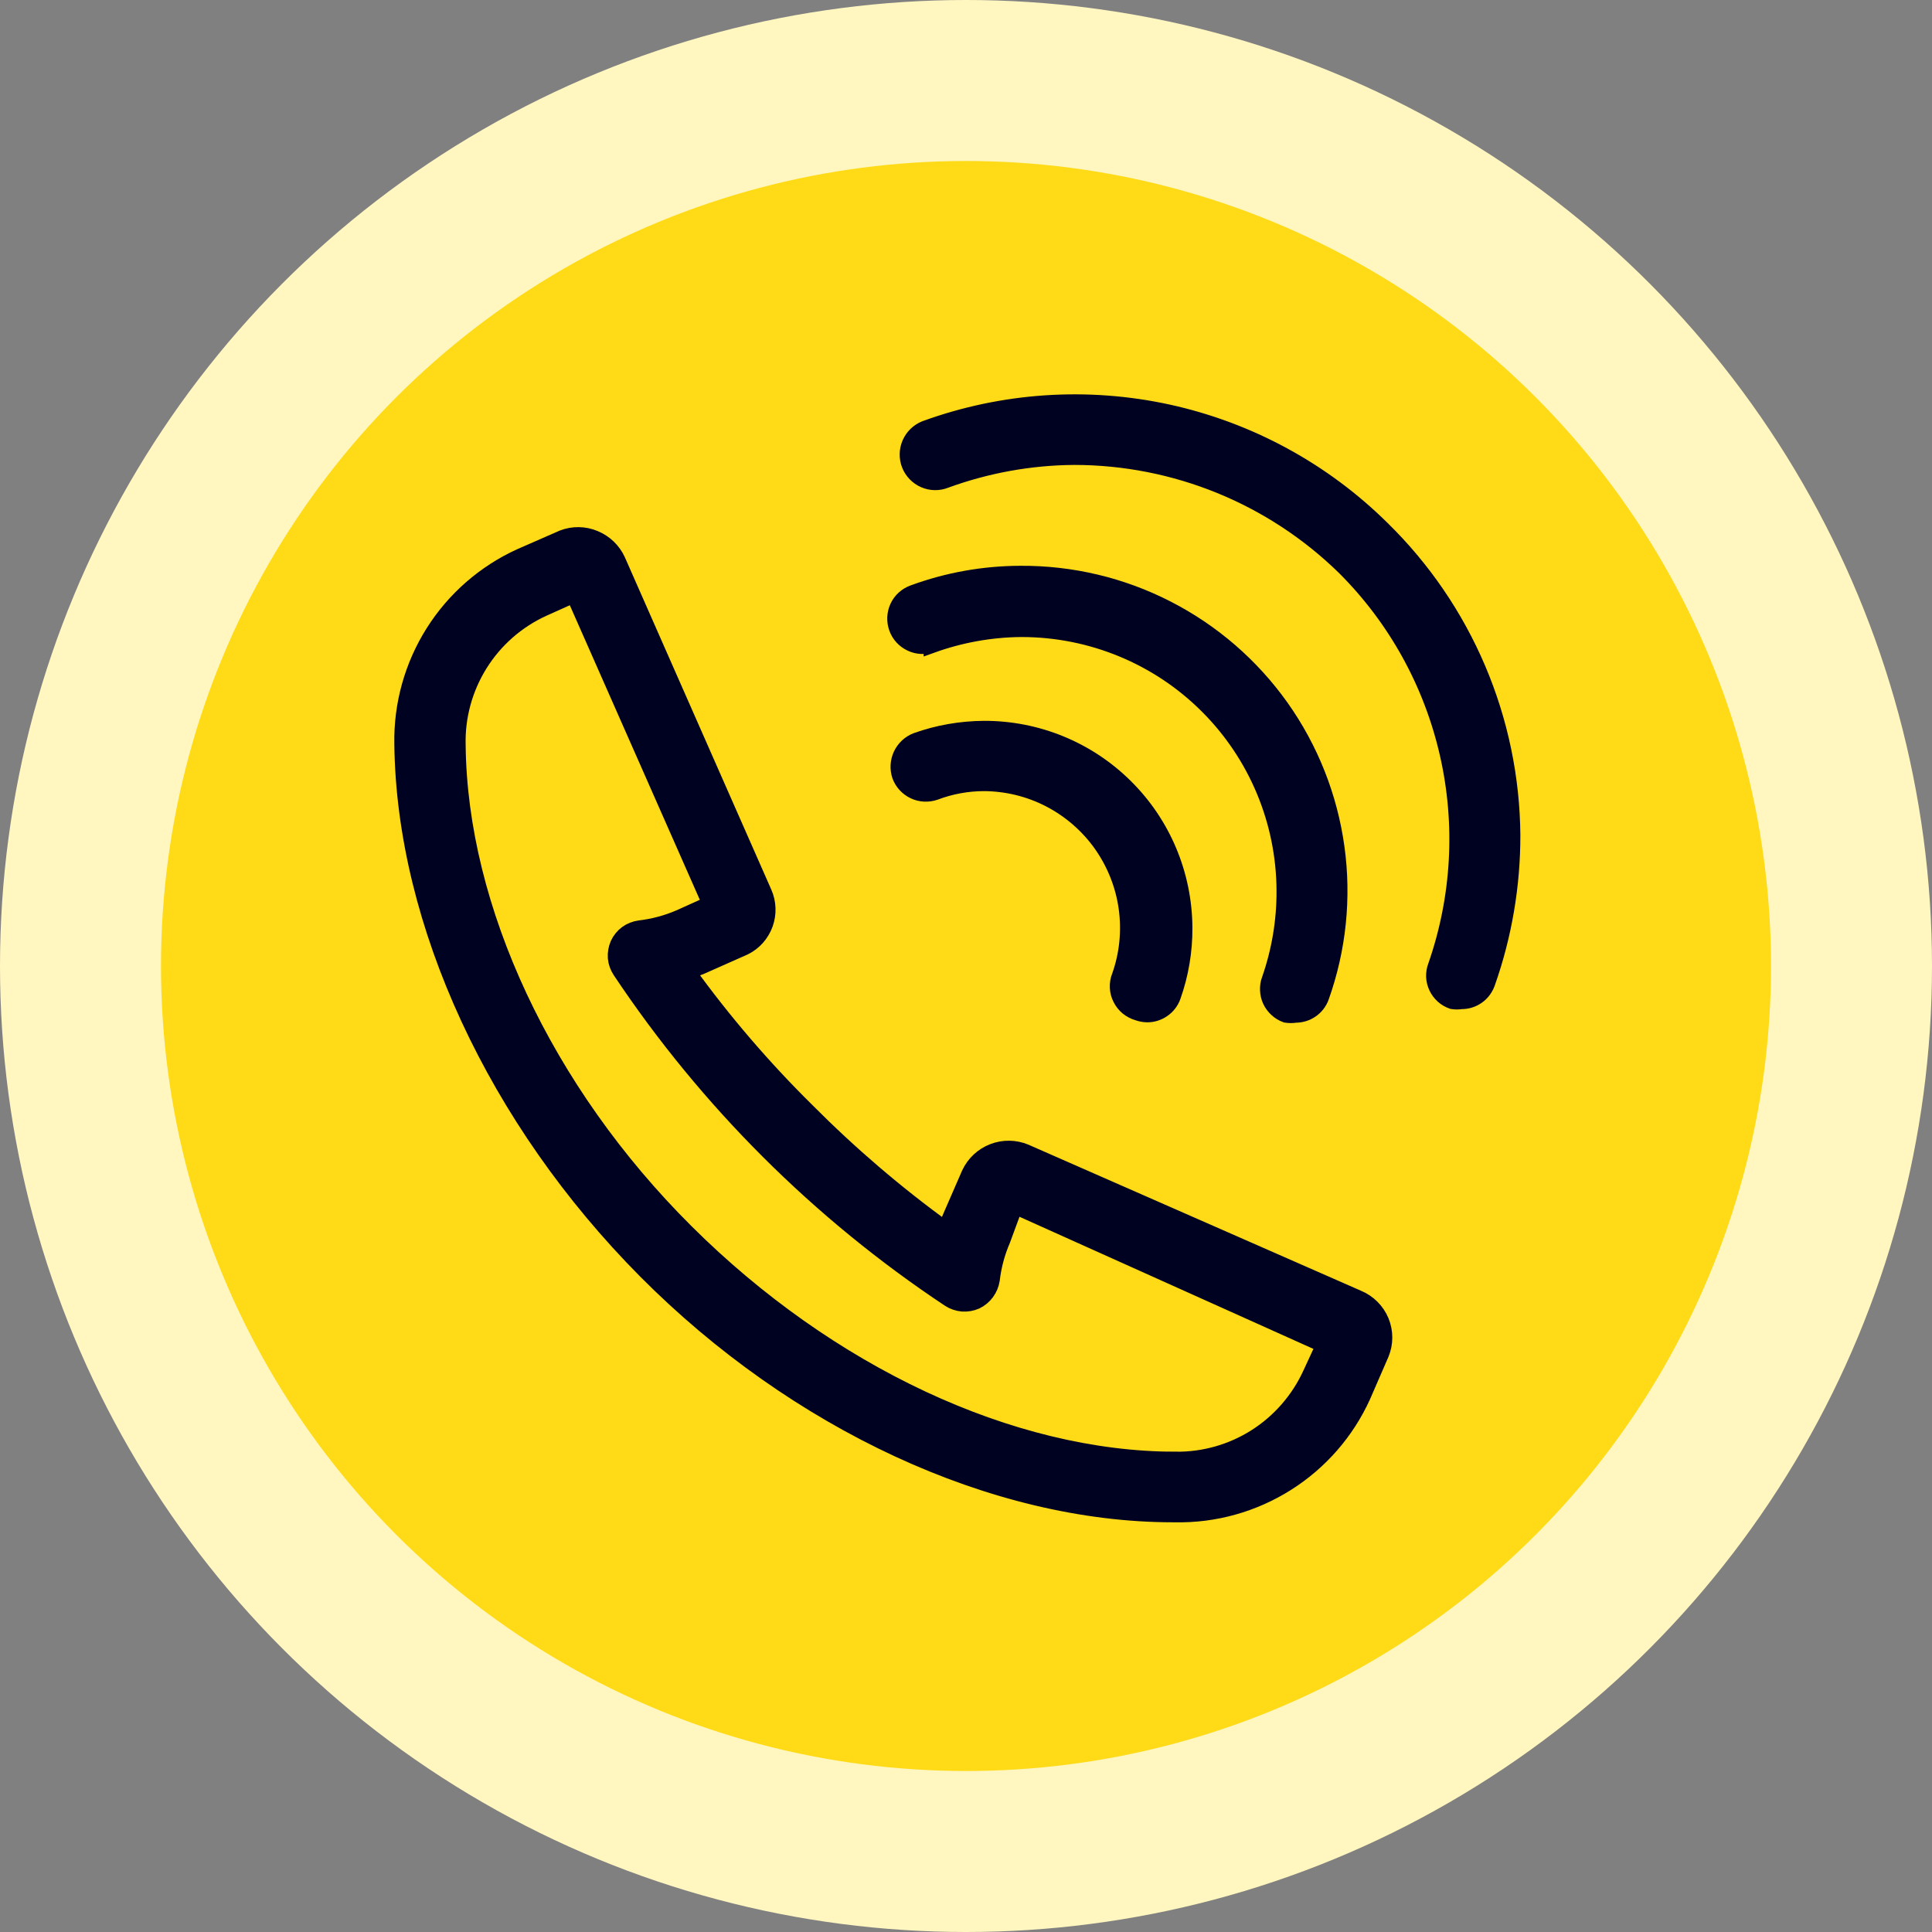<svg width="24" height="24" viewBox="0 0 24 24" fill="none" xmlns="http://www.w3.org/2000/svg">
<rect x="0" y="0" width="24" height="24" fill="#808080" stroke="none"/>
<circle cx="12" cy="12" r="12" fill="#FFF6C0"/>
<circle cx="12" cy="12" r="10" fill="#FFDA16"/>
<path d="M16.866 16.127L12.736 14.313C12.609 14.26 12.466 14.258 12.337 14.308C12.208 14.358 12.104 14.455 12.045 14.581L11.816 15.107C11.791 15.164 11.769 15.22 11.747 15.276C11.132 14.831 10.555 14.337 10.02 13.799C9.479 13.265 8.983 12.687 8.538 12.071L8.719 11.998L9.246 11.764C9.366 11.705 9.457 11.601 9.502 11.476C9.547 11.35 9.542 11.212 9.488 11.091L7.67 6.965C7.614 6.841 7.512 6.743 7.386 6.691C7.26 6.638 7.119 6.636 6.992 6.685L6.469 6.914C6.024 7.116 5.647 7.444 5.386 7.858C5.125 8.272 4.991 8.753 5 9.242C5.026 11.466 6.162 13.911 8.024 15.786C9.886 17.66 12.343 18.809 14.572 18.809H14.598C15.087 18.819 15.568 18.684 15.982 18.423C16.396 18.162 16.724 17.786 16.926 17.341L17.155 16.814C17.207 16.686 17.207 16.544 17.155 16.416C17.101 16.285 16.997 16.181 16.866 16.127ZM16.283 17.069C16.136 17.39 15.899 17.662 15.601 17.852C15.303 18.041 14.956 18.14 14.602 18.135V18.472V18.135C12.551 18.135 10.283 17.06 8.521 15.306C6.758 13.553 5.705 11.285 5.683 9.259C5.673 8.902 5.769 8.551 5.958 8.248C6.147 7.945 6.421 7.705 6.745 7.557L7.13 7.384L8.827 11.229L8.443 11.402C8.285 11.47 8.117 11.515 7.946 11.535C7.889 11.543 7.835 11.564 7.788 11.598C7.742 11.632 7.705 11.678 7.681 11.73C7.658 11.783 7.648 11.84 7.652 11.898C7.657 11.955 7.677 12.01 7.709 12.058C8.787 13.675 10.176 15.061 11.795 16.136C11.843 16.167 11.898 16.186 11.956 16.191C12.013 16.195 12.071 16.185 12.123 16.162C12.175 16.137 12.219 16.1 12.253 16.054C12.287 16.008 12.309 15.954 12.318 15.898C12.338 15.727 12.383 15.559 12.451 15.401L12.607 14.978L16.451 16.706L16.283 17.069Z" fill="#000222" stroke="#000222" stroke-width="0.203"/>
<path d="M17.165 6.568C16.434 5.845 15.513 5.345 14.509 5.125C13.505 4.906 12.459 4.976 11.493 5.328C11.409 5.362 11.342 5.427 11.306 5.51C11.27 5.593 11.268 5.687 11.301 5.771C11.334 5.855 11.4 5.923 11.483 5.959C11.566 5.995 11.66 5.997 11.744 5.963C12.256 5.776 12.797 5.678 13.342 5.674C14.6 5.674 15.808 6.167 16.707 7.048C17.343 7.683 17.786 8.485 17.986 9.362C18.186 10.238 18.135 11.153 17.839 12.002C17.823 12.043 17.816 12.088 17.817 12.132C17.819 12.177 17.83 12.22 17.849 12.261C17.868 12.301 17.895 12.337 17.928 12.367C17.961 12.397 18 12.419 18.042 12.434C18.079 12.44 18.117 12.44 18.154 12.434C18.225 12.435 18.294 12.413 18.351 12.372C18.409 12.331 18.451 12.272 18.474 12.205C18.681 11.617 18.786 10.997 18.785 10.373C18.779 9.664 18.633 8.962 18.355 8.309C18.077 7.656 17.672 7.064 17.165 6.568Z" fill="#000222" stroke="#000222" stroke-width="0.203"/>
<path d="M11.575 8.011C11.928 7.884 12.301 7.816 12.676 7.812H12.698C13.561 7.814 14.389 8.156 15 8.766C15.611 9.375 15.956 10.202 15.959 11.065C15.961 11.441 15.898 11.815 15.774 12.171C15.758 12.212 15.752 12.257 15.754 12.301C15.756 12.345 15.766 12.389 15.785 12.429C15.804 12.469 15.831 12.505 15.864 12.535C15.896 12.565 15.935 12.588 15.976 12.603C16.015 12.609 16.055 12.609 16.093 12.603C16.162 12.603 16.228 12.583 16.285 12.544C16.341 12.506 16.384 12.451 16.408 12.387C16.621 11.791 16.687 11.153 16.6 10.526C16.513 9.899 16.277 9.303 15.911 8.787C15.544 8.271 15.059 7.851 14.496 7.563C13.933 7.274 13.309 7.126 12.676 7.13C12.223 7.131 11.772 7.211 11.346 7.368C11.262 7.398 11.193 7.46 11.155 7.541C11.117 7.622 11.113 7.715 11.143 7.799C11.173 7.884 11.236 7.952 11.317 7.99C11.398 8.029 11.491 8.033 11.575 8.002V8.011Z" fill="#000222" stroke="#000222" stroke-width="0.203"/>
<path d="M14.136 12.577C14.172 12.59 14.21 12.597 14.249 12.598C14.319 12.599 14.387 12.577 14.444 12.537C14.502 12.497 14.545 12.44 14.568 12.374C14.665 12.1 14.713 11.812 14.711 11.523C14.707 10.866 14.444 10.237 13.977 9.775C13.511 9.312 12.88 9.054 12.223 9.056C11.937 9.058 11.654 9.107 11.385 9.203C11.302 9.235 11.235 9.298 11.197 9.378C11.159 9.459 11.154 9.551 11.182 9.635C11.213 9.719 11.276 9.787 11.357 9.825C11.437 9.863 11.53 9.867 11.614 9.838C11.807 9.765 12.012 9.727 12.219 9.726C12.506 9.727 12.79 9.796 13.045 9.929C13.3 10.062 13.52 10.254 13.686 10.489C13.851 10.724 13.959 10.996 13.998 11.281C14.037 11.566 14.008 11.856 13.912 12.127C13.894 12.171 13.886 12.219 13.888 12.266C13.89 12.313 13.902 12.36 13.924 12.402C13.945 12.445 13.975 12.482 14.011 12.512C14.048 12.542 14.091 12.564 14.136 12.577Z" fill="#000222" stroke="#000222" stroke-width="0.203"/>
</svg>
